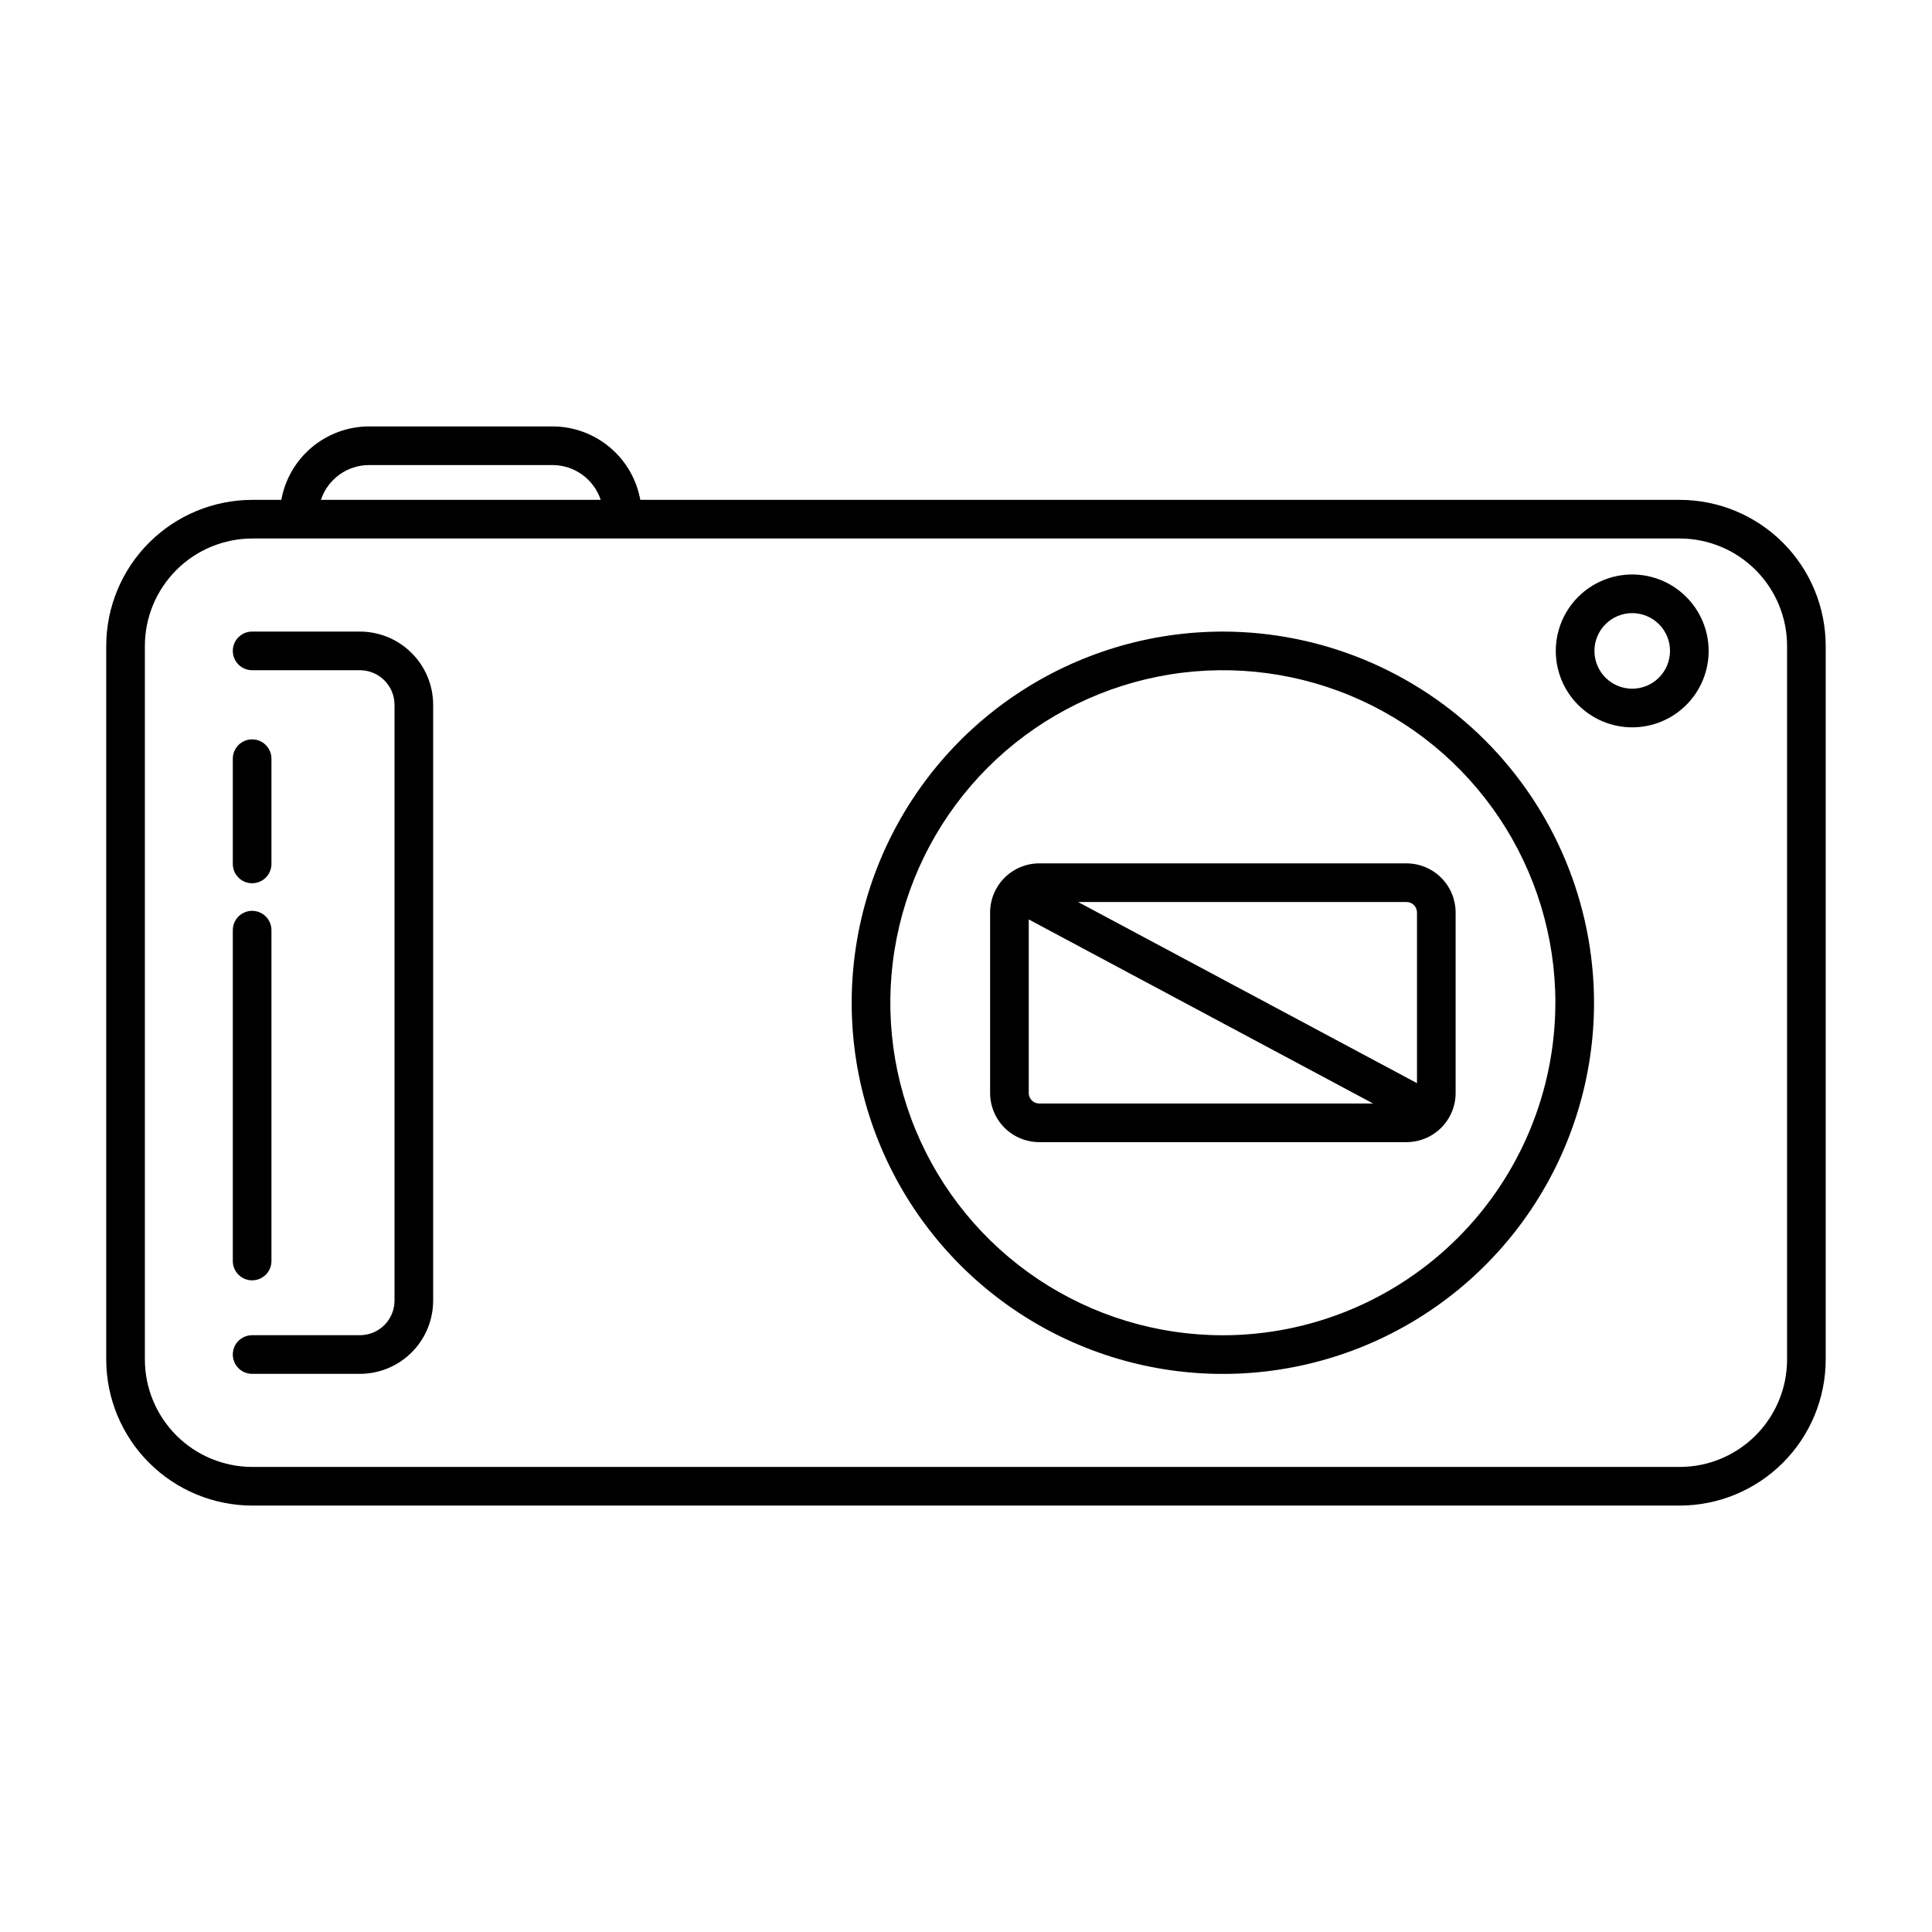 <?xml version="1.0" encoding="UTF-8"?> <svg xmlns="http://www.w3.org/2000/svg" width="1200pt" height="1200pt" viewBox="0 0 1200 1200"> <g> <path d="m1043.3 310.47h-645.6c-2.312-12.781-9.035-24.344-18.992-32.676-9.957-8.336-22.523-12.914-35.508-12.941h-113.97c-12.984 0.027-25.551 4.606-35.508 12.941-9.961 8.332-16.68 19.895-18.992 32.676h-17.957c-24.055 0.008-47.125 9.562-64.148 26.559-17.023 17-26.605 40.059-26.648 64.113v443.33c0.043 24.055 9.625 47.109 26.648 64.109 17.023 17 40.094 26.551 64.148 26.562h886.53c24.039-0.027 47.086-9.59 64.086-26.586 16.996-17 26.559-40.047 26.586-64.086v-443.33c-0.027-24.039-9.59-47.086-26.586-64.086-17-17-40.047-26.562-64.086-26.586zm-814.07-21.617h113.97-0.004c6.625 0.008 13.078 2.102 18.445 5.981 5.371 3.879 9.383 9.348 11.469 15.637h-173.79c2.086-6.289 6.098-11.758 11.465-15.637 5.371-3.879 11.82-5.973 18.445-5.981zm880.75 555.62c-0.02 17.676-7.051 34.621-19.551 47.121s-29.445 19.531-47.121 19.551h-886.53c-17.691-0.004-34.66-7.027-47.184-19.523-12.523-12.5-19.578-29.457-19.613-47.148v-443.33c0.035-17.691 7.09-34.648 19.613-47.148 12.523-12.5 29.492-19.52 47.184-19.523h886.53c17.676 0.02 34.621 7.051 47.121 19.551 12.5 12.496 19.531 29.445 19.551 47.121z"></path> <path d="m873.62 536.26h-228.15c-8.086 0.008-15.836 3.223-21.555 8.941s-8.934 13.469-8.941 21.555v112.14c0.008 8.086 3.223 15.84 8.938 21.559 5.719 5.719 13.473 8.934 21.559 8.945h228.15c8.086-0.012 15.836-3.227 21.555-8.945s8.934-13.473 8.941-21.559v-112.14c-0.008-8.086-3.227-15.836-8.941-21.555-5.719-5.719-13.473-8.934-21.555-8.941zm6.496 30.496v106.01l-210.5-112.51h204c3.586 0.004 6.492 2.91 6.496 6.496zm-241.14 112.14v-107.81l213.87 114.32h-207.38c-3.59-0.008-6.496-2.918-6.496-6.504z"></path> <path d="m759.54 392.29c-45.598 0-90.168 13.52-128.08 38.852-37.914 25.332-67.461 61.336-84.91 103.46s-22.016 88.477-13.121 133.2c8.898 44.719 30.855 85.797 63.094 118.04 32.242 32.238 73.32 54.195 118.04 63.094 44.723 8.895 91.074 4.328 133.2-13.121 42.125-17.449 78.129-46.996 103.46-84.91 25.332-37.91 38.855-82.48 38.855-128.08-0.07-61.121-24.383-119.72-67.602-162.94s-101.82-67.531-162.94-67.598zm0 437.07c-40.848 0-80.781-12.113-114.75-34.809-33.965-22.695-60.438-54.953-76.07-92.691-15.633-37.742-19.723-79.27-11.754-119.33 7.973-40.066 27.641-76.867 56.527-105.75 28.883-28.887 65.684-48.555 105.75-56.527 40.062-7.969 81.59-3.879 119.33 11.754 37.738 15.633 69.996 42.105 92.691 76.07 22.695 33.965 34.809 73.898 34.809 114.75-0.062 54.758-21.844 107.26-60.562 145.98s-91.219 60.5-145.98 60.562z"></path> <path d="m1013.8 356.82c-12.594 0.004-24.668 5.008-33.566 13.91-8.902 8.902-13.902 20.977-13.902 33.566 0 12.594 5.004 24.668 13.906 33.57 8.902 8.898 20.977 13.902 33.566 13.902 12.594-0.004 24.668-5.004 33.57-13.906 8.902-8.902 13.902-20.977 13.902-33.566-0.016-12.59-5.023-24.656-13.922-33.555-8.902-8.902-20.969-13.906-33.555-13.922zm0 70.945c-6.227 0-12.195-2.473-16.598-6.875-4.402-4.402-6.871-10.375-6.871-16.602 0-6.223 2.477-12.191 6.879-16.594 4.398-4.402 10.371-6.875 16.594-6.875 6.227 0.004 12.195 2.477 16.598 6.879 4.402 4.402 6.875 10.371 6.875 16.598-0.008 6.223-2.484 12.191-6.883 16.59-4.402 4.402-10.371 6.875-16.594 6.883z"></path> <path d="m223.56 392.28h-66.961c-6.629 0-12 5.375-12 12 0 6.629 5.371 12 12 12h66.961c5.695 0.008 11.152 2.273 15.18 6.301 4.027 4.027 6.293 9.488 6.301 15.18v370.08c-0.008 5.695-2.273 11.156-6.301 15.184-4.027 4.027-9.484 6.289-15.18 6.297h-66.961c-6.629 0-12 5.375-12 12 0 6.629 5.371 12 12 12h66.961c12.059-0.012 23.617-4.809 32.145-13.336 8.527-8.523 13.32-20.086 13.336-32.145v-370.07c-0.016-12.059-4.809-23.621-13.336-32.145-8.527-8.527-20.086-13.324-32.145-13.34z"></path> <path d="m156.6 548.6c6.629 0 12-5.371 12-12v-65.363c0-6.625-5.371-12-12-12s-12 5.375-12 12v65.363c0 6.629 5.371 12 12 12z"></path> <path d="m156.6 795.24c3.184 0 6.234-1.262 8.484-3.512s3.516-5.305 3.516-8.488v-205.5c0-6.625-5.371-12-12-12s-12 5.375-12 12v205.5c0 6.629 5.371 12 12 12z"></path> </g> </svg> 